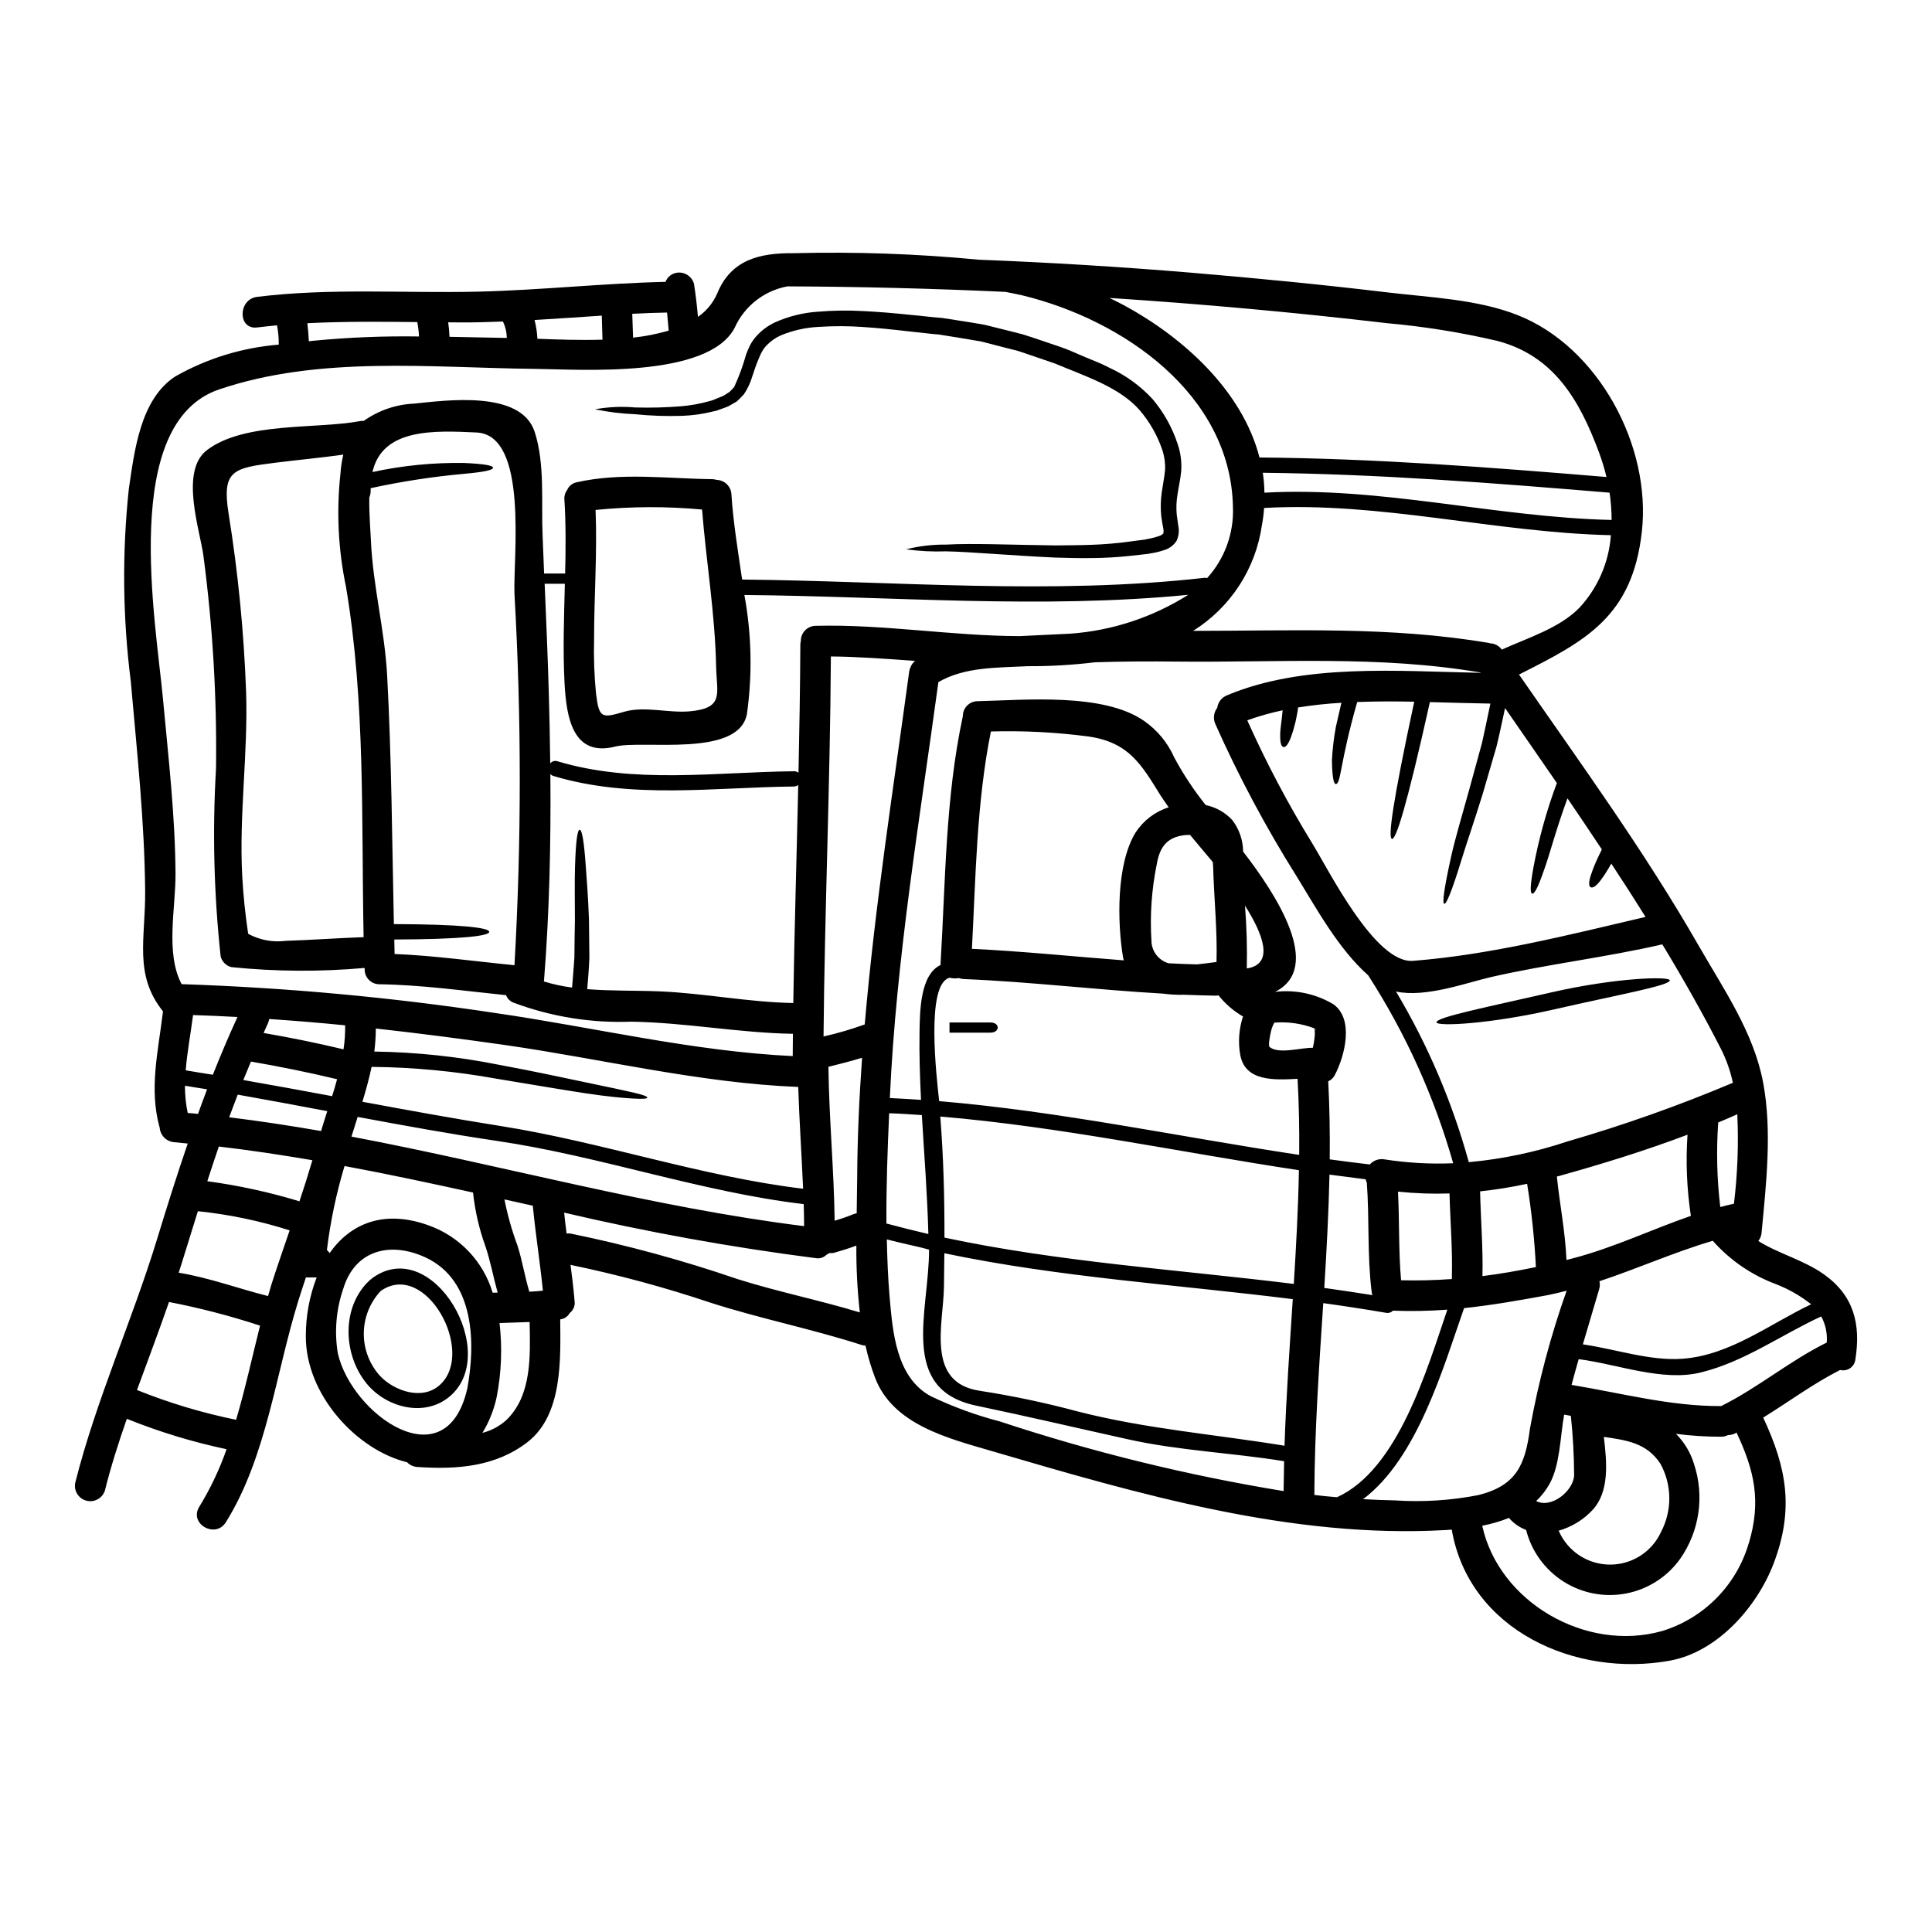<?xml version="1.0" encoding="UTF-8"?>
<!-- Uploaded to: ICON Repo, www.iconrepo.com, Generator: ICON Repo Mixer Tools -->
<svg fill="#000000" width="800px" height="800px" version="1.1" viewBox="144 144 512 512" xmlns="http://www.w3.org/2000/svg">
 <g>
  <path d="m627.38 481.73c7.891 5.598 9.785 13.164 8.324 22.461-0.086 0.953-0.586 1.816-1.367 2.367-0.781 0.555-1.762 0.734-2.688 0.5-7.137 3.621-13.566 8.406-20.379 12.621 6.215 13.301 8.266 24.301 2.703 38.816-4.41 11.414-14.816 23.27-27.383 25.586-24.949 4.57-53.25-7.973-57.859-34.707-0.566 0.055-1.109 0.082-1.676 0.109-40.867 2.32-81.441-9.57-120.2-20.926-11.379-3.348-26.195-6.918-30.949-19.434v0.004c-1.051-2.773-1.898-5.617-2.543-8.516-0.387-0.023-0.766-0.094-1.133-0.215-13.109-4.219-26.684-6.918-39.844-11.141-12.188-4.09-24.605-7.445-37.191-10.051 0.43 3.215 0.812 6.402 1.078 9.621 0.164 1.203-0.328 2.406-1.297 3.148-0.512 0.938-1.453 1.562-2.516 1.676 0.105 10.676 0.621 25.137-8.484 32.383-8.488 6.691-18.926 7.457-29.383 6.731-1.027-0.059-1.992-0.5-2.703-1.246-13.355-3.242-26.977-17.949-26.84-33.543 0.004-5.277 0.973-10.508 2.867-15.438h-2.598c-0.078 0-0.16-0.027-0.238-0.027-0.676 2.055-1.383 4.109-2.004 6.164-6 19.246-8.43 41.492-19.242 58.766-2.785 4.406-9.812 0.352-7.031-4.109h-0.004c2.953-4.816 5.383-9.938 7.246-15.27-9.027-1.91-17.875-4.609-26.434-8.059-2.188 6.273-4.215 12.594-5.809 19.004-0.668 2.078-2.852 3.262-4.957 2.68-2.106-0.578-3.379-2.715-2.883-4.84 5.512-21.84 15.082-42.926 21.68-64.523 2.594-8.484 5.242-16.926 8.109-25.273-1.18-0.105-2.363-0.238-3.566-0.352h-0.004c-2.055-0.152-3.695-1.781-3.863-3.836-0.004-0.059-0.02-0.113-0.047-0.164-2.809-10.234-0.324-20.191 0.895-30.465 0-0.078 0.023-0.133 0.023-0.215-7.781-9.73-4.621-19.242-4.723-31.883-0.164-18.598-2.191-37.113-3.812-55.633h-0.004c-2.141-16.895-2.312-33.984-0.512-50.922 1.461-9.84 2.973-23.785 12.352-29.84 8.406-4.762 17.754-7.629 27.383-8.406 0.016-1.719-0.141-3.43-0.461-5.117-1.754 0.164-3.512 0.352-5.269 0.566-5.164 0.621-5.117-7.477 0-8.109 19.516-2.406 38.922-0.922 58.492-1.379 16.625-0.395 33.141-2.215 49.734-2.598v0.004c0.43-1.137 1.375-2 2.543-2.324 2.164-0.59 4.398 0.68 5 2.84 0.461 2.922 0.789 5.809 1.055 8.758 2.262-1.559 4.035-3.723 5.117-6.242 3.648-8.895 11.164-10.707 20.191-10.629 16.41-0.418 32.828 0.156 49.168 1.727 18.758 0.73 37.492 1.875 56.195 3.434 17.355 1.461 34.68 3.148 51.98 5.219 11.324 1.352 23.945 1.812 34.637 6.055 21.254 8.406 35.426 34.547 32.844 57.438-2.543 22.461-14.84 28.871-32.547 37.785 16.383 23.652 33.359 46.977 47.656 71.926 6.594 11.488 14.539 22.945 17.027 36.141 2.434 12.84 0.812 26.922-0.395 39.812-0.062 0.816-0.363 1.598-0.867 2.246 5.461 3.41 12.109 5.062 17.406 8.844zm0.727 18.059c0.191-2.398-0.316-4.805-1.461-6.922-10.73 4.945-20.402 12.051-32.004 14.867-10.051 2.461-22.004-2.219-32.273-3.543-0.648 2.269-1.301 4.57-1.895 6.836h0.082c13.133 2.164 26.082 5.652 39.461 5.598h0.004c0.02 0.004 0.039 0.016 0.055 0.027 9.816-4.875 18.219-12.027 28.031-16.863zm-4.133-10.141c-2.816-2.231-5.953-4.023-9.301-5.324-6.453-2.402-12.219-6.356-16.781-11.512-10.191 3.027-19.926 7.379-30.031 10.73v-0.004c0.168 0.688 0.148 1.406-0.059 2.082-1.434 4.863-2.894 9.758-4.328 14.648 8.785 1.27 17.785 4.461 26.465 3.812 12.547-0.945 22.926-9.137 34.035-14.434zm-16.531 63.371c3.379-11.242 1.461-19.352-3.242-29.379l-0.395 0.238c-0.582 0.281-1.219 0.43-1.863 0.434-0.586 0.301-1.238 0.449-1.895 0.434-3.984 0.004-7.961-0.254-11.91-0.766 2.227 2.223 3.867 4.961 4.785 7.973 2.828 8.484 1.473 17.805-3.648 25.137-3.398 4.766-8.492 8.055-14.238 9.18-5.746 1.129-11.707 0.016-16.652-3.117-4.949-3.129-8.512-8.035-9.953-13.711-1.641-0.613-3.113-1.605-4.297-2.894-0.078-0.105-0.133-0.188-0.215-0.297l-0.004 0.004c-2.297 0.918-4.676 1.613-7.109 2.078 4.379 20.164 27.383 33.602 47.625 27.922h0.004c11.09-3.379 19.734-12.117 22.988-23.246zm-3.938-90.008h0.004c0.961-7.871 1.262-15.812 0.891-23.73-1.648 0.754-3.352 1.484-5.059 2.188h0.004c-0.523 7.469-0.344 14.973 0.543 22.406 1.191-0.336 2.418-0.605 3.625-0.875zm-0.461-31.977h0.004c0.062-0.016 0.125-0.035 0.188-0.055-0.648-3.066-1.684-6.035-3.082-8.84-4.809-9.445-10.109-18.758-15.621-27.871-15.027 3.461-30.438 5.246-45.383 8.66-6.406 1.461-17.32 5.543-25.191 3.836v0.004c8.43 14.137 14.918 29.348 19.289 45.219 8.914-0.816 17.699-2.664 26.188-5.508 14.828-4.297 29.391-9.457 43.617-15.457zm-10.945 35.191c-1.078-7.117-1.379-14.332-0.891-21.516-11.219 4.242-22.891 7.836-34.059 10.945-0.188 0.055-0.395 0.082-0.566 0.133 0.754 7.379 2.242 14.676 2.543 22.113 0.621-0.16 1.27-0.301 1.918-0.488 10.707-2.82 20.68-7.602 31.059-11.199zm-7.898 83.73c2.965-5.66 2.902-12.422-0.16-18.027-3.676-5.625-9.141-6.269-15.004-7.137 0.812 6.863 1.488 14.406-2.918 19.285v0.004c-2.449 2.652-5.578 4.578-9.051 5.566 1.52 3.543 4.356 6.352 7.91 7.84 3.555 1.484 7.547 1.531 11.137 0.125 3.586-1.406 6.488-4.152 8.086-7.656zm-4.109-162.95c-2.969-4.758-5.996-9.469-9.082-14.137-0.273 0.461-0.543 0.949-0.789 1.355l0.004-0.004c-0.645 1.102-1.359 2.168-2.133 3.188-1.18 1.516-2 1.969-2.516 1.73-0.516-0.234-0.621-1.109-0.055-3.004 0.406-1.258 0.875-2.492 1.41-3.703 0.43-0.973 0.973-2.106 1.574-3.32-3-4.543-6.055-9.055-9.109-13.543-3.219 8.758-4.758 15.109-6.246 19.086-1.594 4.648-2.539 6.324-3.109 6.16-0.57-0.164-0.539-2.055 0.328-6.891v-0.004c1.418-7.633 3.496-15.133 6.215-22.406-4.566-6.648-9.164-13.246-13.73-19.863-0.789 3.621-1.488 7.055-2.269 10.215-1.328 4.57-2.543 8.707-3.621 12.41-2.269 7.375-4.269 13.055-5.598 17.406-2.676 8.73-4.082 11.973-4.621 11.84-0.539-0.133-0.16-3.594 1.84-12.621 1-4.516 2.727-10.273 4.781-17.676 1-3.703 2.137-7.812 3.383-12.355 0.727-3.242 1.434-6.691 2.215-10.406-5.191-0.078-10.566-0.27-16.031-0.395-6.215 27.898-8.996 36.492-10.051 36.25-1.055-0.238 0.027-9 5.902-36.355-5.031-0.109-10.086-0.109-15.109 0.082-4.676 16.324-4.269 21.703-5.676 21.73-0.543 0-0.949-1.703-1.027-6.219l-0.004-0.008c0.152-3 0.504-5.992 1.055-8.945 0.43-1.84 0.891-3.894 1.406-6.137 0.027-0.078 0.027-0.16 0.051-0.215-3.848 0.219-7.68 0.633-11.484 1.242l-0.082 0.812c-0.215 1.109-0.395 2.109-0.594 3.004v-0.004c-0.328 1.383-0.734 2.746-1.219 4.082-0.754 1.969-1.379 2.672-1.945 2.594s-0.922-0.945-0.895-3.148c-0.027-1.539 0.395-3.727 0.648-6.594h0.004c-3.184 0.672-6.316 1.559-9.379 2.652 5.012 11.203 10.746 22.066 17.172 32.527 4.375 7.055 16.676 31.977 26.73 31.219 20.445-1.566 41.582-6.945 61.641-11.637zm-9-105.2c-0.004-2.426-0.184-4.844-0.539-7.242-30.598-2.543-61.195-4.949-91.902-5.273 0.266 1.746 0.41 3.508 0.434 5.273 30.934-1.699 61.125 6.523 91.992 7.227zm-8.543 23.273c4.891-5.281 7.836-12.07 8.352-19.246-30.816-0.699-60.98-8.945-91.902-7.215h0.004c-0.109 1.559-0.309 3.109-0.598 4.648-1.676 11.531-8.34 21.742-18.219 27.922 26.273 0 52.383-1.242 78.441 3.215 0.082 0.027 0.137 0.055 0.215 0.082 1.258 0.027 2.426 0.652 3.148 1.676 6.894-3.125 15.406-5.746 20.562-11.098zm7.191-34.637c-0.527-2.199-1.184-4.367-1.969-6.488-5.117-13.777-11.891-25.68-27.027-29.625-9.586-2.238-19.32-3.801-29.125-4.676-24.488-2.867-49.023-5.098-73.602-6.691 1.27 0.621 2.539 1.242 3.809 1.918 15.742 8.516 31.41 22.68 35.953 40.359 30.723 0.25 61.32 2.629 91.945 5.172zm-8.582 264.56c-0.02-5.273-0.309-10.543-0.867-15.789l-1.781-0.324c-1.055 5.949-1.082 13.383-3.894 18.41-0.938 1.668-2.121 3.18-3.516 4.488 3.977 2.086 9.84-2.617 10.059-6.785zm-1.969-48.953c-1.672 0.434-3.348 0.84-5.055 1.18-7.758 1.434-14.922 2.676-22.137 3.438-5.352 15.16-12.246 39.754-26.766 50.625 2.809 0.16 5.598 0.273 8.406 0.328h0.004c7.418 0.492 14.867 0.02 22.164-1.41 10.055-2.539 12.379-7.996 13.648-17.594 2.246-12.438 5.5-24.672 9.727-36.586zm-8.16-6.242c-0.371-7.398-1.145-14.77-2.328-22.086-4.113 0.891-8.273 1.559-12.461 2 0.16 7.477 0.812 14.977 0.621 22.461 4.727-0.582 9.457-1.422 14.16-2.394zm-14.652-157.48c0-0.039-0.02-0.078-0.051-0.105-26.707-4.57-53.438-2.621-80.363-2.894-7.324-0.082-14.562-0.055-21.84 0.188v0.004c-5.894 0.715-11.824 1.059-17.762 1.027-8.082 0.434-16.594 0.133-23.68 4.215-4.973 36.605-11.191 73.254-12.867 110.23 2.785 0.133 5.543 0.297 8.266 0.484-0.301-6.027-0.488-12.027-0.395-18.027 0.105-5.703 0.188-15.164 5.594-17.73 0-0.109-0.023-0.188-0.023-0.301 1.324-21.945 1.266-44.031 5.902-65.602v-0.027h0.004c-0.008-1.047 0.402-2.059 1.141-2.805 0.738-0.746 1.746-1.164 2.797-1.164 12.301-0.273 33.273-2.328 44.113 5.242 3.496 2.434 6.254 5.781 7.973 9.676 2.394 4.453 5.191 8.68 8.355 12.621 2.684 0.555 5.129 1.934 7 3.938 1.859 2.406 2.879 5.356 2.902 8.395 8.812 11.379 21.352 30.73 8.461 37.164 5.387-0.648 10.836 0.512 15.488 3.297 5.488 3.977 3 13.621 0.395 18.652-0.367 0.781-1 1.402-1.789 1.758 0.355 6.891 0.461 13.777 0.395 20.68 3.543 0.484 7.086 0.945 10.629 1.352v-0.004c0.965-1.09 2.43-1.602 3.863-1.348 6.027 0.941 12.129 1.289 18.223 1.027-5.004-17.621-12.59-34.398-22.52-49.793-7.996-7.109-13.777-17.84-19.242-26.68v0.004c-8.012-12.785-15.113-26.117-21.254-39.895-0.656-1.422-0.465-3.09 0.488-4.332 0.203-1.5 1.207-2.773 2.621-3.324 20.297-8.508 45.219-6.375 67.168-5.941zm-7.621 160.2c0.215-7.43-0.434-14.812-0.621-22.246-4.559 0.148-9.117-0.012-13.652-0.484 0.395 7.836 0.133 15.676 0.812 23.488 4.516 0.105 9 0 13.488-0.328-0.008-0.137-0.035-0.27-0.035-0.438zm-1.18 8.543c-4.805 0.363-9.625 0.457-14.438 0.27-0.469 0.488-1.152 0.703-1.812 0.57-5.539-0.945-11.09-1.801-16.648-2.566-1.109 16.867-2.297 33.785-2.363 50.84 2 0.242 4 0.434 6 0.598 16.266-7.348 23.891-34.094 29.246-49.719zm-19.867-3.836-0.004-0.004c-0.113-0.312-0.188-0.637-0.215-0.969-1.18-9.598-0.566-19.246-1.27-28.867h-0.004c-0.148-0.27-0.246-0.562-0.293-0.867-3.191-0.395-6.406-0.812-9.598-1.242-0.215 10-0.754 20.004-1.379 30.031 4.258 0.586 8.5 1.234 12.742 1.906zm-15.215-70.609c0.352 0.512 0.539 0.238 0 0zm-0.137 2.484h-0.004c0.125-0.852 0.125-1.715 0-2.566-0.02-0.004-0.035-0.012-0.051-0.027-3.34-1.27-6.922-1.785-10.488-1.512h-0.105c-0.406 0.742-0.703 1.535-0.895 2.359-0.188 0.812-0.812 3.731-0.352 4.109 2.434 2 8.484 0.105 11.434 0.215l0.004 0.004c0.215-0.852 0.371-1.715 0.461-2.582zm-4.055 30.953c0.055-6.691-0.055-13.438-0.434-20.164-6.055 0.324-13.777 0.754-15.16-6.164h-0.004c-0.637-3.457-0.398-7.016 0.703-10.352-2.496-1.445-4.695-3.344-6.488-5.598-0.23 0.039-0.465 0.066-0.699 0.082-2.785-0.055-5.598-0.137-8.406-0.242v-0.004c-1.863 0.055-3.727-0.047-5.57-0.297-17.648-1-35.219-3.148-52.895-3.863l-0.004-0.004c-0.441-0.027-0.879-0.117-1.297-0.266-0.77 0.16-1.57 0.133-2.328-0.082-6.516 1.434-3.488 26.516-2.836 32.703 32.066 2.703 63.609 9.453 95.426 14.25zm-1.434 34.191c0.621-10.055 1.18-20.113 1.355-30.137-31.68-4.785-63.09-11.516-95.039-14.223 0.84 10.629 1.133 21.383 1.105 32.086 30.473 6.488 61.664 8.461 92.586 12.273zm-2.461 42.902c0.434-12.988 1.355-25.945 2.191-38.867-30.816-3.863-61.93-5.785-92.336-12.164-0.027 3-0.055 6-0.109 8.973-0.16 9.918-4.891 25.406 9.598 27.488v0.004c8.707 1.348 17.332 3.172 25.84 5.457 18.09 4.641 36.473 6.074 54.824 9.09zm-0.242 12.004c0.027-2.648 0.082-5.273 0.137-7.922-13.734-2.242-27.789-2.781-41.383-5.809-13.434-2.977-26.766-6.109-40.223-8.918-20.598-4.328-12.488-24.949-12.488-41.277v-0.055c-2.699-0.812-7.477-1.727-11.191-2.727 0.109 5.082 0.301 10.164 0.73 15.16 0.812 9.191 1.676 21.406 10.945 26.41h0.004c5.879 2.812 12.016 5.051 18.324 6.691 24.527 8.109 49.656 14.273 75.152 18.438zm-9.75-138.51c7.477-1.133 4.191-9.273-0.484-16.648 0.445 5.535 0.605 11.094 0.484 16.648zm-10.516-103.45c4.68-5.152 7.133-11.941 6.84-18.895-0.594-29.789-29.082-49.594-55.949-56.062-1.461-0.324-2.922-0.621-4.352-0.891-19.246-0.891-38.5-1.379-57.762-1.461l-0.004 0.004c-6.18 1.137-11.406 5.238-13.977 10.973-7.055 13.488-40.895 11.02-53.008 10.891-27.461-0.297-57.031-3.566-83.605 5.438-26.273 8.918-16.84 61.008-14.867 82.305 1.406 15.215 3.191 30.625 3.297 45.926 0.082 9.082-2.754 21.137 1.621 29.383h0.004c27.832 0.926 55.586 3.481 83.117 7.648 26.004 3.758 52.523 10.191 78.824 11.414 0.027-1.969 0.027-3.938 0.051-5.902-14.297-0.242-28.379-2.973-42.734-3.215v-0.004c-10.684 0.422-21.344-1.297-31.355-5.055-0.891-0.348-1.594-1.066-1.918-1.965-11.164-1.133-22.27-2.727-33.543-2.891-1.078 0.008-2.109-0.426-2.856-1.203-0.746-0.781-1.137-1.832-1.082-2.906 0.004-0.074-0.004-0.148-0.027-0.215-11.746 1.047-23.566 0.977-35.301-0.219-1.395-0.355-2.481-1.445-2.84-2.836-1.789-16.543-2.199-33.203-1.227-49.812 0.246-18.805-0.863-37.602-3.324-56.25-0.84-6.652-6.406-22.547 0.918-28.109 9.945-7.57 29.059-5.512 40.629-7.703 0.312-0.059 0.629-0.078 0.945-0.055 3.918-2.781 8.555-4.367 13.355-4.57 8.324-0.84 28.273-3.676 31.922 7.477 2.785 8.566 1.703 18.809 2.109 27.707 0.133 3.269 0.273 6.566 0.395 9.84h5.57c0.16-6.543 0.215-13.078-0.191-19.598h-0.004c-0.082-0.887 0.168-1.77 0.703-2.481 0.457-1.105 1.445-1.898 2.621-2.113 11.84-2.648 23.867-0.945 35.867-0.812v0.004c0.387 0.004 0.773 0.066 1.141 0.188 2.125 0.051 3.848 1.742 3.934 3.867 0.461 7.219 1.703 14.84 2.836 22.547 40.871 0.395 81.793 4.133 122.53-0.461l0.004-0.004c0.234-0.016 0.469 0.012 0.695 0.078zm2.488 101.74c0.242-8.43-0.676-16.926-0.895-25.352-0.027-0.395-0.055-0.73-0.082-1.082l-0.297-0.395c-1.895-2.269-3.836-4.543-5.731-6.84l0.004-0.004c-0.5-0.008-0.996 0.012-1.488 0.059-4.723 0.566-6.594 3.242-7.352 7.758h-0.004c-1.352 6.648-1.824 13.445-1.402 20.219 0.031 2.773 1.875 5.199 4.543 5.973 2.516 0.133 5.027 0.238 7.543 0.297 1.781-0.176 3.539-0.445 5.16-0.633zm-12.676-41.004c-0.73-1.027-1.461-2.055-2.137-3.109-5.16-8.324-8.43-14.082-19.109-15.648h-0.004c-8.57-1.129-17.223-1.574-25.867-1.328-3.809 18.977-4 38.328-5.027 57.598 13.461 0.648 26.84 2.031 40.246 3.055-0.051-0.238-0.133-0.457-0.188-0.727-1.539-9.297-1.84-24.68 3.297-33.137h0.004c2.066-3.18 5.168-5.551 8.785-6.703zm-26.031-46.008c11.094-0.809 21.816-4.348 31.219-10.297-39.141 3.836-78.414 0.395-117.63 0.051 1.918 10.414 2.144 21.066 0.672 31.547-2.215 11.676-27.652 6.781-34.898 8.621-11.219 2.844-12.945-7.648-13.434-16.812-0.457-8.758-0.133-17.543 0.082-26.328h-5.352c0.395 9.445 0.812 18.922 1.082 28.41 0.188 6.375 0.324 12.785 0.395 19.164v0.004c0.473-0.559 1.23-0.773 1.922-0.543 20.402 6.109 41.723 2.867 62.652 2.648 0.441-0.023 0.875 0.117 1.219 0.391 0.242-11.27 0.434-22.57 0.488-33.852v0.004c0-0.363 0.043-0.73 0.133-1.082-0.012-1.055 0.398-2.066 1.137-2.816 0.738-0.754 1.746-1.18 2.801-1.188 18.055-0.457 35.953 2.676 54.008 2.731zm-37.656 159.1c-0.27-10.488-1.105-21.004-1.727-31.52-2.867-0.188-5.758-0.395-8.66-0.484-0.434 9.621-0.789 19.461-0.727 29.219 3.711 1 7.414 1.918 11.113 2.785zm-4.754-150.15c0.246-0.68 0.676-1.277 1.246-1.727-8.086-0.594-15.68-1.137-22.328-1.18-0.188 33.57-1.648 67.141-1.945 100.71 3.699-0.836 7.348-1.902 10.918-3.191 2.676-31.273 7.57-62.387 11.785-93.523h-0.004c0.062-0.379 0.172-0.746 0.328-1.094zm-14.109 135.25c0.055-10.629 0.539-21.254 1.301-31.816-2.949 0.918-5.902 1.648-8.922 2.406 0.164 13.594 1.461 27.16 1.648 40.789h-0.004c1.707-0.492 3.387-1.078 5.031-1.754 0.258-0.105 0.531-0.168 0.812-0.191 0.051-3.191 0.105-6.352 0.133-9.434zm0.699 35.68c-0.656-5.879-0.965-11.793-0.918-17.711-1.867 0.699-3.758 1.297-5.676 1.84-0.48 0.148-0.988 0.191-1.484 0.133-0.23 0.188-0.484 0.34-0.758 0.461-0.75 0.75-1.82 1.082-2.863 0.891-22.414-2.879-44.66-6.902-66.66-12.059 0.215 1.867 0.395 3.703 0.648 5.543h0.004c0.391-0.059 0.789-0.051 1.18 0.027 14.938 3.062 29.66 7.078 44.082 12.027 10.715 3.387 21.742 5.59 32.445 8.848zm-14.766-22.867c0-1.969-0.055-3.894-0.105-5.836-27.25-3.219-53.898-12.707-81.172-16.73-12.406-1.84-24.707-4.082-37.035-6.379-0.566 1.727-1.105 3.488-1.645 5.215 39.984 7.566 79.555 18.703 119.96 23.73zm-0.262-9.91c-0.395-9-1-17.977-1.297-26.977-25.895-1.027-51.738-7.352-77.309-11.055-11.543-1.648-23.086-3.148-34.637-4.434h0.004c-0.012 2.043-0.141 4.082-0.395 6.109 11.105 0.16 22.172 1.336 33.062 3.512 9.895 1.84 17.492 3.512 23.301 4.723 5.809 1.211 9.84 2.055 12.379 2.648 2.539 0.594 3.652 1.027 3.598 1.328-0.055 0.301-1.16 0.395-3.809 0.242-2.648-0.148-6.758-0.516-12.648-1.406-5.891-0.891-13.598-2.215-23.434-3.836h-0.004c-10.945-1.988-22.043-3.043-33.168-3.148-0.648 3.109-1.512 6.164-2.434 9.246 12.246 2.266 24.516 4.512 36.84 6.461 26.727 4.25 53.164 13.387 79.949 16.586zm-1.297-106.99h0.004c-0.332 0.242-0.73 0.379-1.141 0.395-21.297 0.215-42.949 3.438-63.707-2.781v-0.004c-0.32-0.09-0.609-0.266-0.84-0.512 0.16 18.242-0.242 36.438-1.676 54.652 0 0.109-0.055 0.191-0.055 0.301 2.441 0.754 4.945 1.297 7.481 1.621 0.238-2.809 0.457-5.488 0.617-7.945 0.027-3.648 0.082-6.918 0.137-9.867-0.027-5.945-0.082-10.598 0.027-14.168 0.215-7.137 0.672-9.84 1.242-9.84 0.57 0 1.133 2.703 1.621 9.758 0.27 3.543 0.621 8.191 0.84 14.168 0.023 3.027 0.051 6.352 0.105 10.055-0.105 2.566-0.324 5.348-0.566 8.266 6.43 0.512 12.988 0.324 19.383 0.594 11.809 0.516 23.379 2.867 35.219 3.082 0.285-19.273 0.898-38.535 1.312-57.781zm-28.844-19.516c9.324-0.84 7.246-4.621 7.086-11.867-0.27-13.945-2.621-27.734-3.727-41.625-9.387-0.867-18.84-0.832-28.219 0.109 0.461 11.352-0.395 22.895-0.395 34.242-0.129 4.809 0.043 9.617 0.512 14.406 0.812 6.57 1.488 6.598 7.434 4.84 5.418-1.574 11.77 0.375 17.312-0.113zm-5.484-100.91c-0.133-1.594-0.273-3.188-0.434-4.781-3.082 0.051-6.137 0.16-9.219 0.324 0.082 2.109 0.137 4.215 0.215 6.324l0.004-0.004c3.195-0.332 6.352-0.957 9.434-1.863zm-17.543 2.406c-0.055-2.133-0.105-4.242-0.188-6.375-5.949 0.395-11.867 0.812-17.812 1.16l-0.004-0.004c0.418 1.629 0.672 3.297 0.762 4.977 4.969 0.188 11.078 0.43 17.242 0.238zm-19.387 252.3c1.215-0.055 2.406-0.164 3.594-0.273-0.754-7.516-1.945-14.957-2.672-22.52-2.516-0.539-5.004-1.105-7.519-1.672 0.824 4.168 1.98 8.262 3.461 12.246 1.277 4.027 1.926 8.188 3.137 12.219zm-6.027 33.949c6.731-6.57 6.269-16.977 6.109-25.922-2.648 0.109-5.297 0.188-7.973 0.273l-0.004-0.004c0.754 6.531 0.496 13.141-0.754 19.598-0.715 3.359-1.996 6.578-3.785 9.512 2.391-0.605 4.594-1.793 6.414-3.461zm2.09-120.48c1.867-32.758 1.867-65.598 0-98.359-0.395-9.758 3.812-42.195-10.082-42.816-11.164-0.516-24.922-1.18-27.551 10.484 7.973-1.727 16.117-2.535 24.273-2.402 5.57 0.242 7.676 0.703 7.676 1.27 0 0.566-2.106 1.105-7.57 1.594-8.352 0.754-16.645 2.023-24.84 3.812 0 0.215-0.027 0.434-0.027 0.676 0.02 0.613-0.102 1.223-0.348 1.781-0.078 4.269 0.301 8.57 0.434 11.566 0.539 11.895 3.648 23.652 4.297 35.629 1.18 22.004 1.301 43.922 1.781 65.875 17.871 0.051 25.273 0.945 25.273 2.051 0 1.105-7.379 1.969-25.164 2.031 0.027 1.266 0.051 2.539 0.078 3.836 10.629 0.434 21.168 1.945 31.77 2.973zm-17.215-166.53c5.055 0.109 10.109 0.215 15.188 0.301v-0.004c-0.023-1.508-0.375-2.992-1.027-4.352-3.836 0.16-7.676 0.273-11.512 0.242-1 0-2 0-3-0.027 0.184 1.273 0.297 2.555 0.348 3.84zm11.43 253.32c0.434-0.023 0.867-0.023 1.324-0.023-1.133-4.082-1.891-8.266-3.242-12.301h-0.004c-1.66-4.586-2.758-9.363-3.269-14.215-11.324-2.488-22.676-4.922-34.059-7.031-2.191 7.277-3.754 14.73-4.676 22.273 0.277 0.23 0.523 0.492 0.73 0.789 5.434-7.731 14.301-11.68 26.328-7.297 8.129 2.926 14.387 9.531 16.867 17.805zm-6.731 25.488c2.242-12.133 1.969-28.762-11.02-34.812-9.191-4.297-18.758-2.133-21.867 8.379h-0.004c-1.863 5.465-2.348 11.309-1.406 17.004 3.641 16.145 28.621 34.039 34.297 9.414zm-40.492-277.79c9.211-0.879 18.457-1.25 27.707-1.105-0.059-1.281-0.211-2.559-0.461-3.816-9.73-0.105-19.438-0.188-29.125 0.301 0.188 1.594 0.324 3.269 0.395 4.781zm13.027 158.1c-0.621-31.004 0.512-62.188-4.676-92.891h0.004c-2.066-9.863-2.559-19.988-1.461-30.004 0.113-1.684 0.367-3.356 0.754-5-5.949 0.84-11.895 1.379-17.895 2.133-11.246 1.41-14.328 1.969-12.516 13.438 2.523 15.66 4.074 31.457 4.648 47.305 0.543 16.242-1.891 32.57-1.027 48.758 0.273 5.219 0.812 10.164 1.574 15.352 3.035 1.656 6.519 2.312 9.949 1.867 6.887-0.223 13.75-0.738 20.648-0.977zm-5.324 29.711c0.316-2.106 0.461-4.234 0.434-6.363-6.691-0.676-13.41-1.215-20.113-1.676-0.082 0.426-0.215 0.844-0.395 1.242-0.395 0.812-0.727 1.648-1.105 2.461 7.125 1.227 14.18 2.66 21.18 4.336zm-3.027 12.406c0.484-1.488 0.918-3 1.324-4.488-7.543-1.812-15.164-3.352-22.828-4.676-0.676 1.621-1.352 3.242-2.027 4.891 7.875 1.383 15.719 2.805 23.531 4.273zm-2.922 9.242c0.512-1.754 1.082-3.512 1.648-5.269-7.891-1.484-15.816-2.973-23.734-4.375-0.754 2-1.539 4-2.269 6 8.137 0.996 16.25 2.242 24.359 3.644zm-5.731 18.625c1.215-3.621 2.363-7.242 3.434-10.891-8.242-1.41-16.488-2.648-24.797-3.625-1.055 3.055-2.055 6.109-3.055 9.191 8.27 1.117 16.438 2.894 24.422 5.324zm-6.461 19.059c1.266-3.785 2.566-7.57 3.863-11.355h0.008c-7.914-2.531-16.066-4.234-24.328-5.082-1.488 4.723-2.945 9.445-4.406 14.191-0.215 0.699-0.461 1.406-0.676 2.106 8.082 1.328 15.742 4.191 23.68 6.191 0.566-2.051 1.188-4.078 1.863-6.051zm-10.328 38.84c2.434-8.191 4.269-16.703 6.352-24.949h0.008c-7.906-2.594-15.969-4.688-24.137-6.269-2.703 7.812-5.652 15.543-8.488 23.328h-0.004c8.504 3.418 17.297 6.059 26.273 7.891zm-6.156-91.441c2.027-5.137 4.199-10.234 6.516-15.301-3.938-0.215-7.84-0.395-11.762-0.516-0.621 4.863-1.574 9.785-1.945 14.648 2.379 0.41 4.785 0.793 7.191 1.168zm-3.938 10.379c0.789-2.188 1.574-4.352 2.406-6.516-1.945-0.328-3.894-0.648-5.863-0.949v0.004c-0.012 2.422 0.234 4.84 0.73 7.211 0.934 0.062 1.824 0.141 2.758 0.254z"/>
  <path d="m586.51 403.8c0.109 1.383-13.566 3.785-30.434 7.652-17.137 3.938-31.191 4.621-31.383 3.488-0.242-1.355 13.676-4.109 30.41-7.945 17-3.894 31.383-4.328 31.406-3.195z"/>
  <path d="m456.09 261.68c0.785 2.281 1.105 4.699 0.949 7.109-0.215 2.32-0.703 4.269-0.977 6.188-0.309 1.793-0.383 3.621-0.215 5.434 0.109 0.918 0.273 1.781 0.395 2.836l-0.004 0.004c0.32 1.379 0.156 2.828-0.453 4.109-0.789 1.203-1.992 2.078-3.383 2.457-0.977 0.332-1.98 0.586-3 0.758l-1.434 0.242-1.434 0.16c-0.918 0.105-1.812 0.188-2.703 0.301-3.5 0.391-7.016 0.598-10.539 0.617-3.406 0.055-6.598-0.051-9.676-0.133-12.273-0.566-22.086-1.512-28.898-1.648-3.539 0.129-7.086-0.051-10.594-0.539 3.461-0.875 7.023-1.293 10.594-1.246 6.867-0.395 16.816 0.055 28.977 0.215 3.027-0.055 6.219-0.027 9.488-0.16l0.004 0.004c3.41-0.117 6.809-0.406 10.191-0.867 0.891-0.109 1.781-0.242 2.672-0.352l1.301-0.164 1.301-0.27h-0.004c0.816-0.145 1.621-0.363 2.402-0.648 0.473-0.117 0.902-0.359 1.246-0.703 0.094-0.512 0.074-1.039-0.055-1.539-0.16-0.867-0.352-1.922-0.488-2.973-0.227-2.16-0.18-4.34 0.137-6.492 0.297-2.055 0.727-4.133 0.867-5.902 0.078-1.777-0.168-3.555-0.734-5.242-1.312-3.848-3.336-7.41-5.973-10.5-5.297-6.086-14.219-8.945-22.648-12.461-2.191-0.758-4.352-1.488-6.492-2.215-1.078-0.355-2.133-0.758-3.215-1.082l-3.215-0.812c-2.137-0.539-4.269-1.109-6.379-1.648-2.16-0.395-4.375-0.727-6.543-1.109-1.078-0.16-2.16-0.352-3.242-0.512l-1.434-0.242-1.621-0.133c-2.16-0.242-4.297-0.488-6.402-0.703-4.191-0.484-8.266-0.918-12.246-1.16v-0.008c-3.836-0.266-7.684-0.277-11.52-0.027-3.481 0.152-6.91 0.91-10.133 2.242-1.402 0.617-2.668 1.496-3.734 2.594-0.484 0.492-0.902 1.047-1.242 1.648-0.188 0.355-0.457 0.84-0.539 1.055l-0.461 1.109c-0.648 1.434-1.078 2.945-1.621 4.488-0.496 1.68-1.242 3.269-2.215 4.723-0.602 0.68-1.242 1.32-1.918 1.918-0.758 0.461-1.516 0.891-2.269 1.301-0.703 0.297-1.355 0.512-2.027 0.754l-1.109 0.395-1.055 0.242h-0.004c-2.602 0.641-5.266 1.012-7.945 1.109-4.195 0.141-8.395-0.004-12.566-0.43-3.555-0.141-7.09-0.574-10.57-1.301 3.504-0.641 7.082-0.805 10.629-0.488 4.102 0.121 8.207 0.012 12.301-0.324 2.496-0.215 4.969-0.664 7.379-1.348l0.945-0.273 0.938-0.395c0.621-0.273 1.352-0.516 1.945-0.812 0.516-0.328 1-0.648 1.516-0.973 0.395-0.434 0.867-0.84 1.242-1.328v0.004c1.277-2.777 2.332-5.652 3.148-8.598l0.488-1.215c0.215-0.539 0.395-0.812 0.566-1.242v-0.004c0.477-0.902 1.07-1.738 1.758-2.488 1.359-1.48 2.992-2.684 4.812-3.543 3.606-1.617 7.469-2.578 11.414-2.836 4.019-0.34 8.055-0.395 12.082-0.16 4.109 0.188 8.266 0.566 12.484 1 2.082 0.215 4.219 0.434 6.352 0.645l1.574 0.137 0.395 0.027 0.215 0.027 0.395 0.078 0.812 0.109c1.055 0.188 2.133 0.352 3.215 0.512 2.188 0.352 4.375 0.676 6.598 1.082 2.215 0.539 4.461 1.105 6.731 1.676l3.406 0.863c1.105 0.328 2.188 0.73 3.324 1.082 2.188 0.754 4.434 1.516 6.691 2.269 2.258 0.754 4.348 1.781 6.516 2.676l3.215 1.324c0.539 0.242 1 0.395 1.648 0.73l1.539 0.754v0.008c4.344 1.984 8.25 4.816 11.488 8.324 2.961 3.508 5.215 7.551 6.644 11.91z"/>
  <path d="m406.44 414.96c2.621 0 2.621 2.703 0 2.703h-10.812v-2.703z"/>
  <path d="m242.56 482.79c16.055-11.922 34.637 20.219 20.297 31.543-6.731 5.324-16.594 2.543-21.648-3.621-6.43-7.812-6.781-20.68 0.949-27.598 0.086-0.066 0.176-0.121 0.273-0.164 0.043-0.055 0.07-0.105 0.129-0.16zm18.137 28.109c9.379-8.812-3.894-33.062-15.789-24.797-2.863 3.051-4.469 7.07-4.5 11.254-0.031 4.184 1.52 8.227 4.34 11.316 3.781 3.984 11.324 6.609 15.945 2.227z"/>
 </g>
</svg>